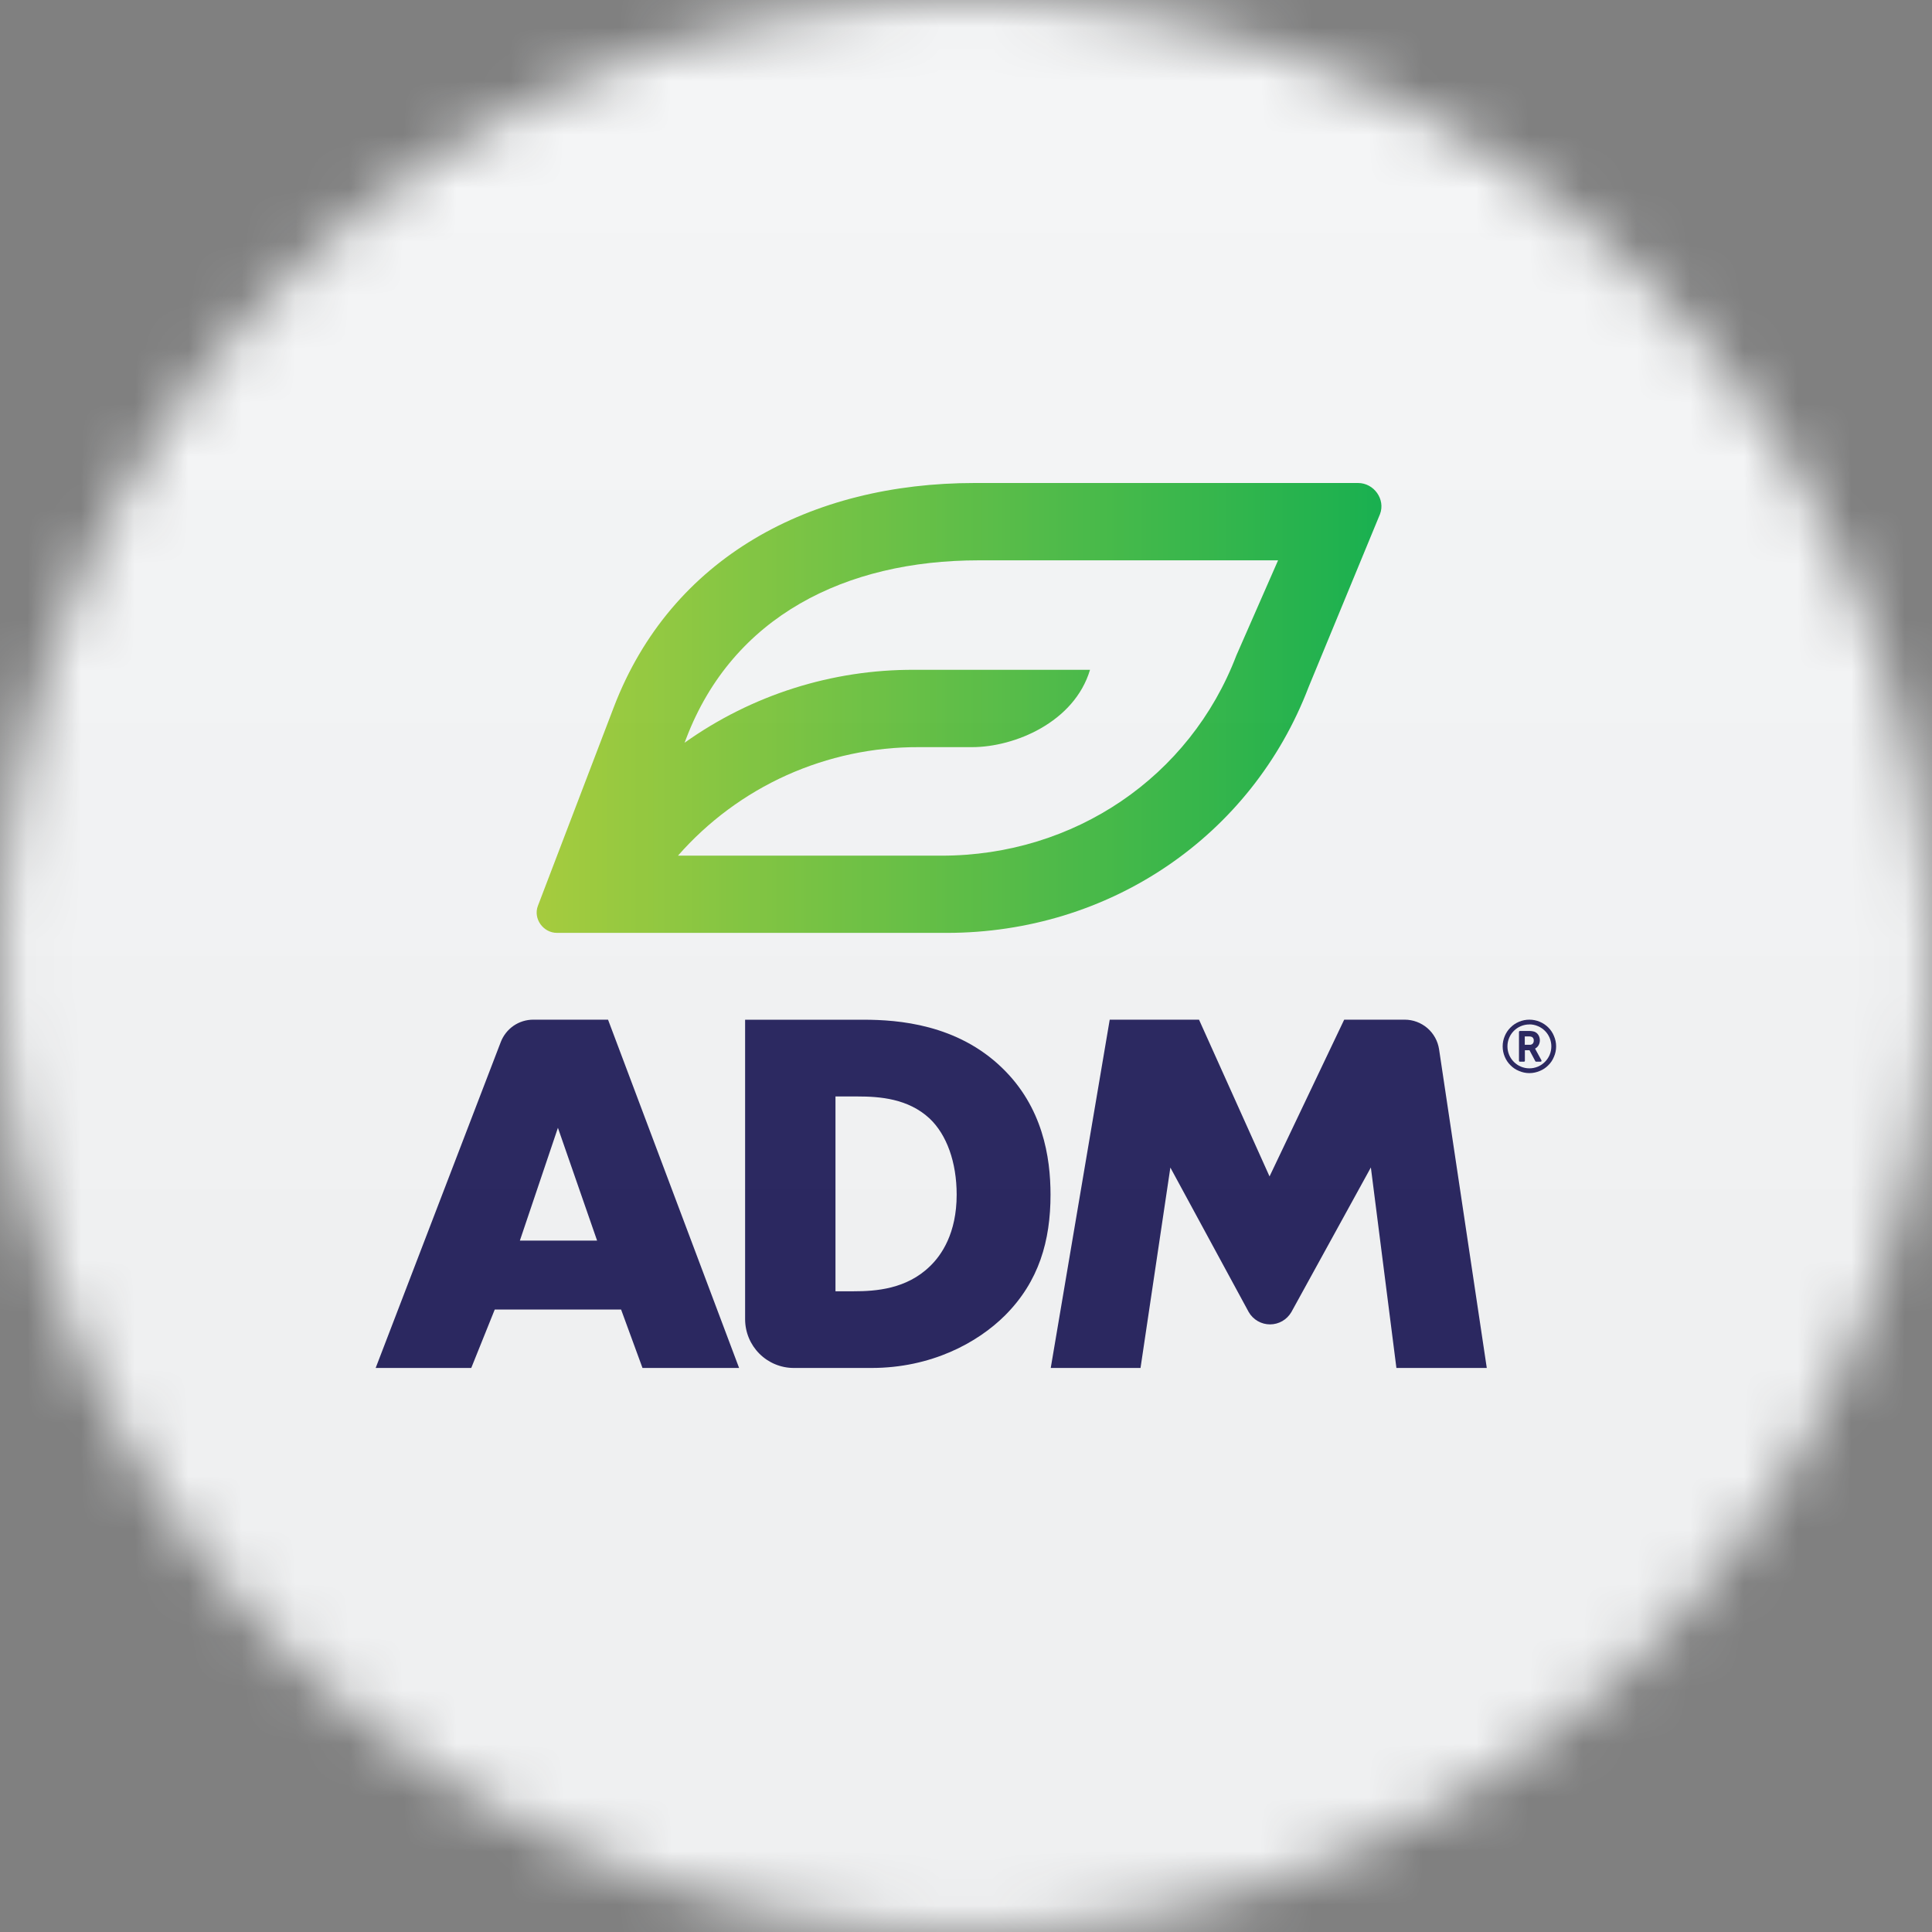 <svg width="36" height="36" viewBox="0 0 36 36" fill="none" xmlns="http://www.w3.org/2000/svg">
<rect x="0" y="0" width="36" height="36" fill="#808080" stroke="none"/>
<g clip-path="url(#clip0_1_56203)">
<mask id="mask0_1_56203" style="mask-type:luminance" maskUnits="userSpaceOnUse" x="0" y="0" width="36" height="36">
<path d="M36 18C36 8.059 27.941 0 18 0C8.059 0 0 8.059 0 18C0 27.941 8.059 36 18 36C27.941 36 36 27.941 36 18Z" fill="white"/>
</mask>
<g mask="url(#mask0_1_56203)">
<path d="M36 18C36 8.059 27.941 0 18 0C8.059 0 0 8.059 0 18C0 27.941 8.059 36 18 36C27.941 36 36 27.941 36 18Z" fill="#F0F3FA"/>
<path d="M36 0H0V36H36V0Z" fill="#F6F7F8"/>
<path d="M11.573 24.401H9.219L8.781 25.49H7L9.331 19.417C9.378 19.295 9.461 19.189 9.569 19.114C9.677 19.04 9.805 19 9.937 19H11.33L13.772 25.49H11.972L11.573 24.401ZM11.126 23.117L10.396 21.015L9.687 23.117H11.126ZM13.884 24.584V19.001H16.092C16.744 19.001 17.834 19.088 18.67 19.896C19.429 20.626 19.575 21.56 19.575 22.261C19.575 23.117 19.361 23.876 18.729 24.509C18.213 25.024 17.348 25.49 16.238 25.49H14.791C14.55 25.49 14.32 25.394 14.15 25.224C13.98 25.054 13.885 24.824 13.884 24.584ZM15.568 24.061H15.909C16.317 24.061 16.891 24.022 17.329 23.594C17.543 23.389 17.826 22.981 17.826 22.261C17.826 21.657 17.641 21.142 17.32 20.84C16.92 20.47 16.395 20.431 15.977 20.431H15.568V24.061ZM19.579 25.49L20.678 19H22.342L23.656 21.921L25.047 19H26.174C26.329 19 26.479 19.056 26.597 19.157C26.715 19.259 26.792 19.399 26.815 19.552L27.704 25.49H26.02L25.544 21.754L24.062 24.45C24.021 24.519 23.963 24.577 23.894 24.617C23.824 24.657 23.745 24.678 23.665 24.678C23.585 24.678 23.506 24.657 23.437 24.617C23.367 24.577 23.309 24.519 23.269 24.45L21.808 21.756L21.252 25.49H19.579Z" fill="#27245F"/>
<path d="M25.305 9H18.16C15.106 9 12.504 10.382 11.435 13.183L10.023 16.879C9.932 17.117 10.12 17.383 10.38 17.383H17.64C20.673 17.383 23.322 15.584 24.384 12.802L25.715 9.578C25.818 9.305 25.603 9 25.305 9ZM23.038 12.213C22.173 14.479 20.016 15.944 17.545 15.944H12.633C13.193 15.306 13.882 14.795 14.656 14.446C15.43 14.098 16.269 13.919 17.118 13.922H18.112C18.908 13.922 20.019 13.457 20.311 12.481H17.042C15.506 12.473 14.007 12.949 12.756 13.84L12.787 13.759C13.655 11.483 15.756 10.441 18.237 10.441H23.815L23.038 12.213Z" fill="url(#paint0_linear_1_56203)"/>
<path d="M28.579 19.389C28.581 19.376 28.578 19.363 28.572 19.351C28.566 19.339 28.557 19.329 28.546 19.322C28.525 19.314 28.503 19.31 28.481 19.312H28.412V19.468H28.502C28.513 19.469 28.523 19.467 28.533 19.464C28.543 19.46 28.552 19.455 28.559 19.448C28.566 19.44 28.572 19.43 28.575 19.421C28.578 19.41 28.58 19.4 28.579 19.389ZM28.608 19.548L28.722 19.756C28.723 19.759 28.724 19.762 28.724 19.765C28.724 19.768 28.723 19.771 28.722 19.774C28.721 19.777 28.718 19.779 28.716 19.781C28.713 19.782 28.71 19.783 28.707 19.783H28.623C28.62 19.783 28.617 19.782 28.614 19.78C28.611 19.779 28.609 19.776 28.608 19.773L28.5 19.57H28.414V19.765C28.414 19.767 28.414 19.77 28.413 19.772C28.412 19.774 28.411 19.776 28.409 19.778C28.407 19.779 28.405 19.781 28.403 19.782C28.401 19.782 28.399 19.783 28.396 19.783H28.322C28.319 19.783 28.317 19.782 28.315 19.782C28.313 19.781 28.311 19.779 28.309 19.778C28.307 19.776 28.306 19.774 28.305 19.772C28.304 19.77 28.304 19.767 28.304 19.765V19.229C28.304 19.227 28.304 19.224 28.305 19.222C28.306 19.22 28.307 19.218 28.309 19.216C28.311 19.215 28.313 19.213 28.315 19.212C28.317 19.212 28.319 19.211 28.322 19.211H28.485C28.521 19.209 28.557 19.214 28.591 19.224C28.622 19.236 28.648 19.257 28.665 19.285C28.684 19.315 28.693 19.35 28.693 19.385C28.693 19.417 28.685 19.449 28.669 19.477C28.654 19.503 28.632 19.524 28.605 19.538L28.608 19.548ZM28.498 19.089C28.443 19.089 28.389 19.1 28.339 19.121C28.241 19.162 28.162 19.241 28.121 19.339C28.1 19.389 28.089 19.443 28.089 19.498C28.089 19.552 28.1 19.607 28.121 19.657C28.163 19.755 28.241 19.833 28.339 19.875C28.389 19.896 28.443 19.907 28.498 19.907C28.552 19.907 28.606 19.896 28.657 19.875C28.755 19.833 28.833 19.755 28.875 19.657C28.896 19.607 28.907 19.552 28.907 19.498C28.907 19.443 28.896 19.389 28.875 19.339C28.834 19.24 28.755 19.162 28.657 19.121C28.607 19.099 28.552 19.088 28.498 19.088V19.089ZM28.996 19.498C28.996 19.564 28.983 19.63 28.956 19.691C28.932 19.751 28.896 19.805 28.85 19.85C28.805 19.896 28.751 19.932 28.691 19.956C28.63 19.982 28.564 19.996 28.498 19.996C28.431 19.996 28.366 19.982 28.305 19.956C28.245 19.932 28.191 19.896 28.146 19.85C28.1 19.805 28.064 19.751 28.039 19.691C28.013 19.63 28 19.564 28 19.498C28 19.431 28.013 19.366 28.039 19.305C28.064 19.245 28.1 19.191 28.146 19.146C28.191 19.1 28.245 19.064 28.305 19.039C28.366 19.013 28.431 19 28.498 19C28.564 19 28.63 19.013 28.691 19.039C28.751 19.064 28.805 19.1 28.85 19.145C28.896 19.191 28.932 19.245 28.956 19.305C28.982 19.365 28.996 19.43 28.996 19.497V19.498Z" fill="#27245F"/>
<g opacity="0.1">
<path opacity="0.5" d="M36 0H0V36H36V0Z" fill="url(#paint1_linear_1_56203)"/>
</g>
</g>
</g>
<defs>
<linearGradient id="paint0_linear_1_56203" x1="10" y1="13.191" x2="25.742" y2="13.191" gradientUnits="userSpaceOnUse">
<stop stop-color="#A6CE39"/>
<stop offset="1" stop-color="#11B04B"/>
</linearGradient>
<linearGradient id="paint1_linear_1_56203" x1="18" y1="0" x2="18" y2="26.5" gradientUnits="userSpaceOnUse">
<stop stop-color="#EBEBEB"/>
<stop offset="1" stop-color="#717171"/>
</linearGradient>
<clipPath id="clip0_1_56203">
<rect width="36" height="36" fill="white"/>
</clipPath>
</defs>
</svg>
